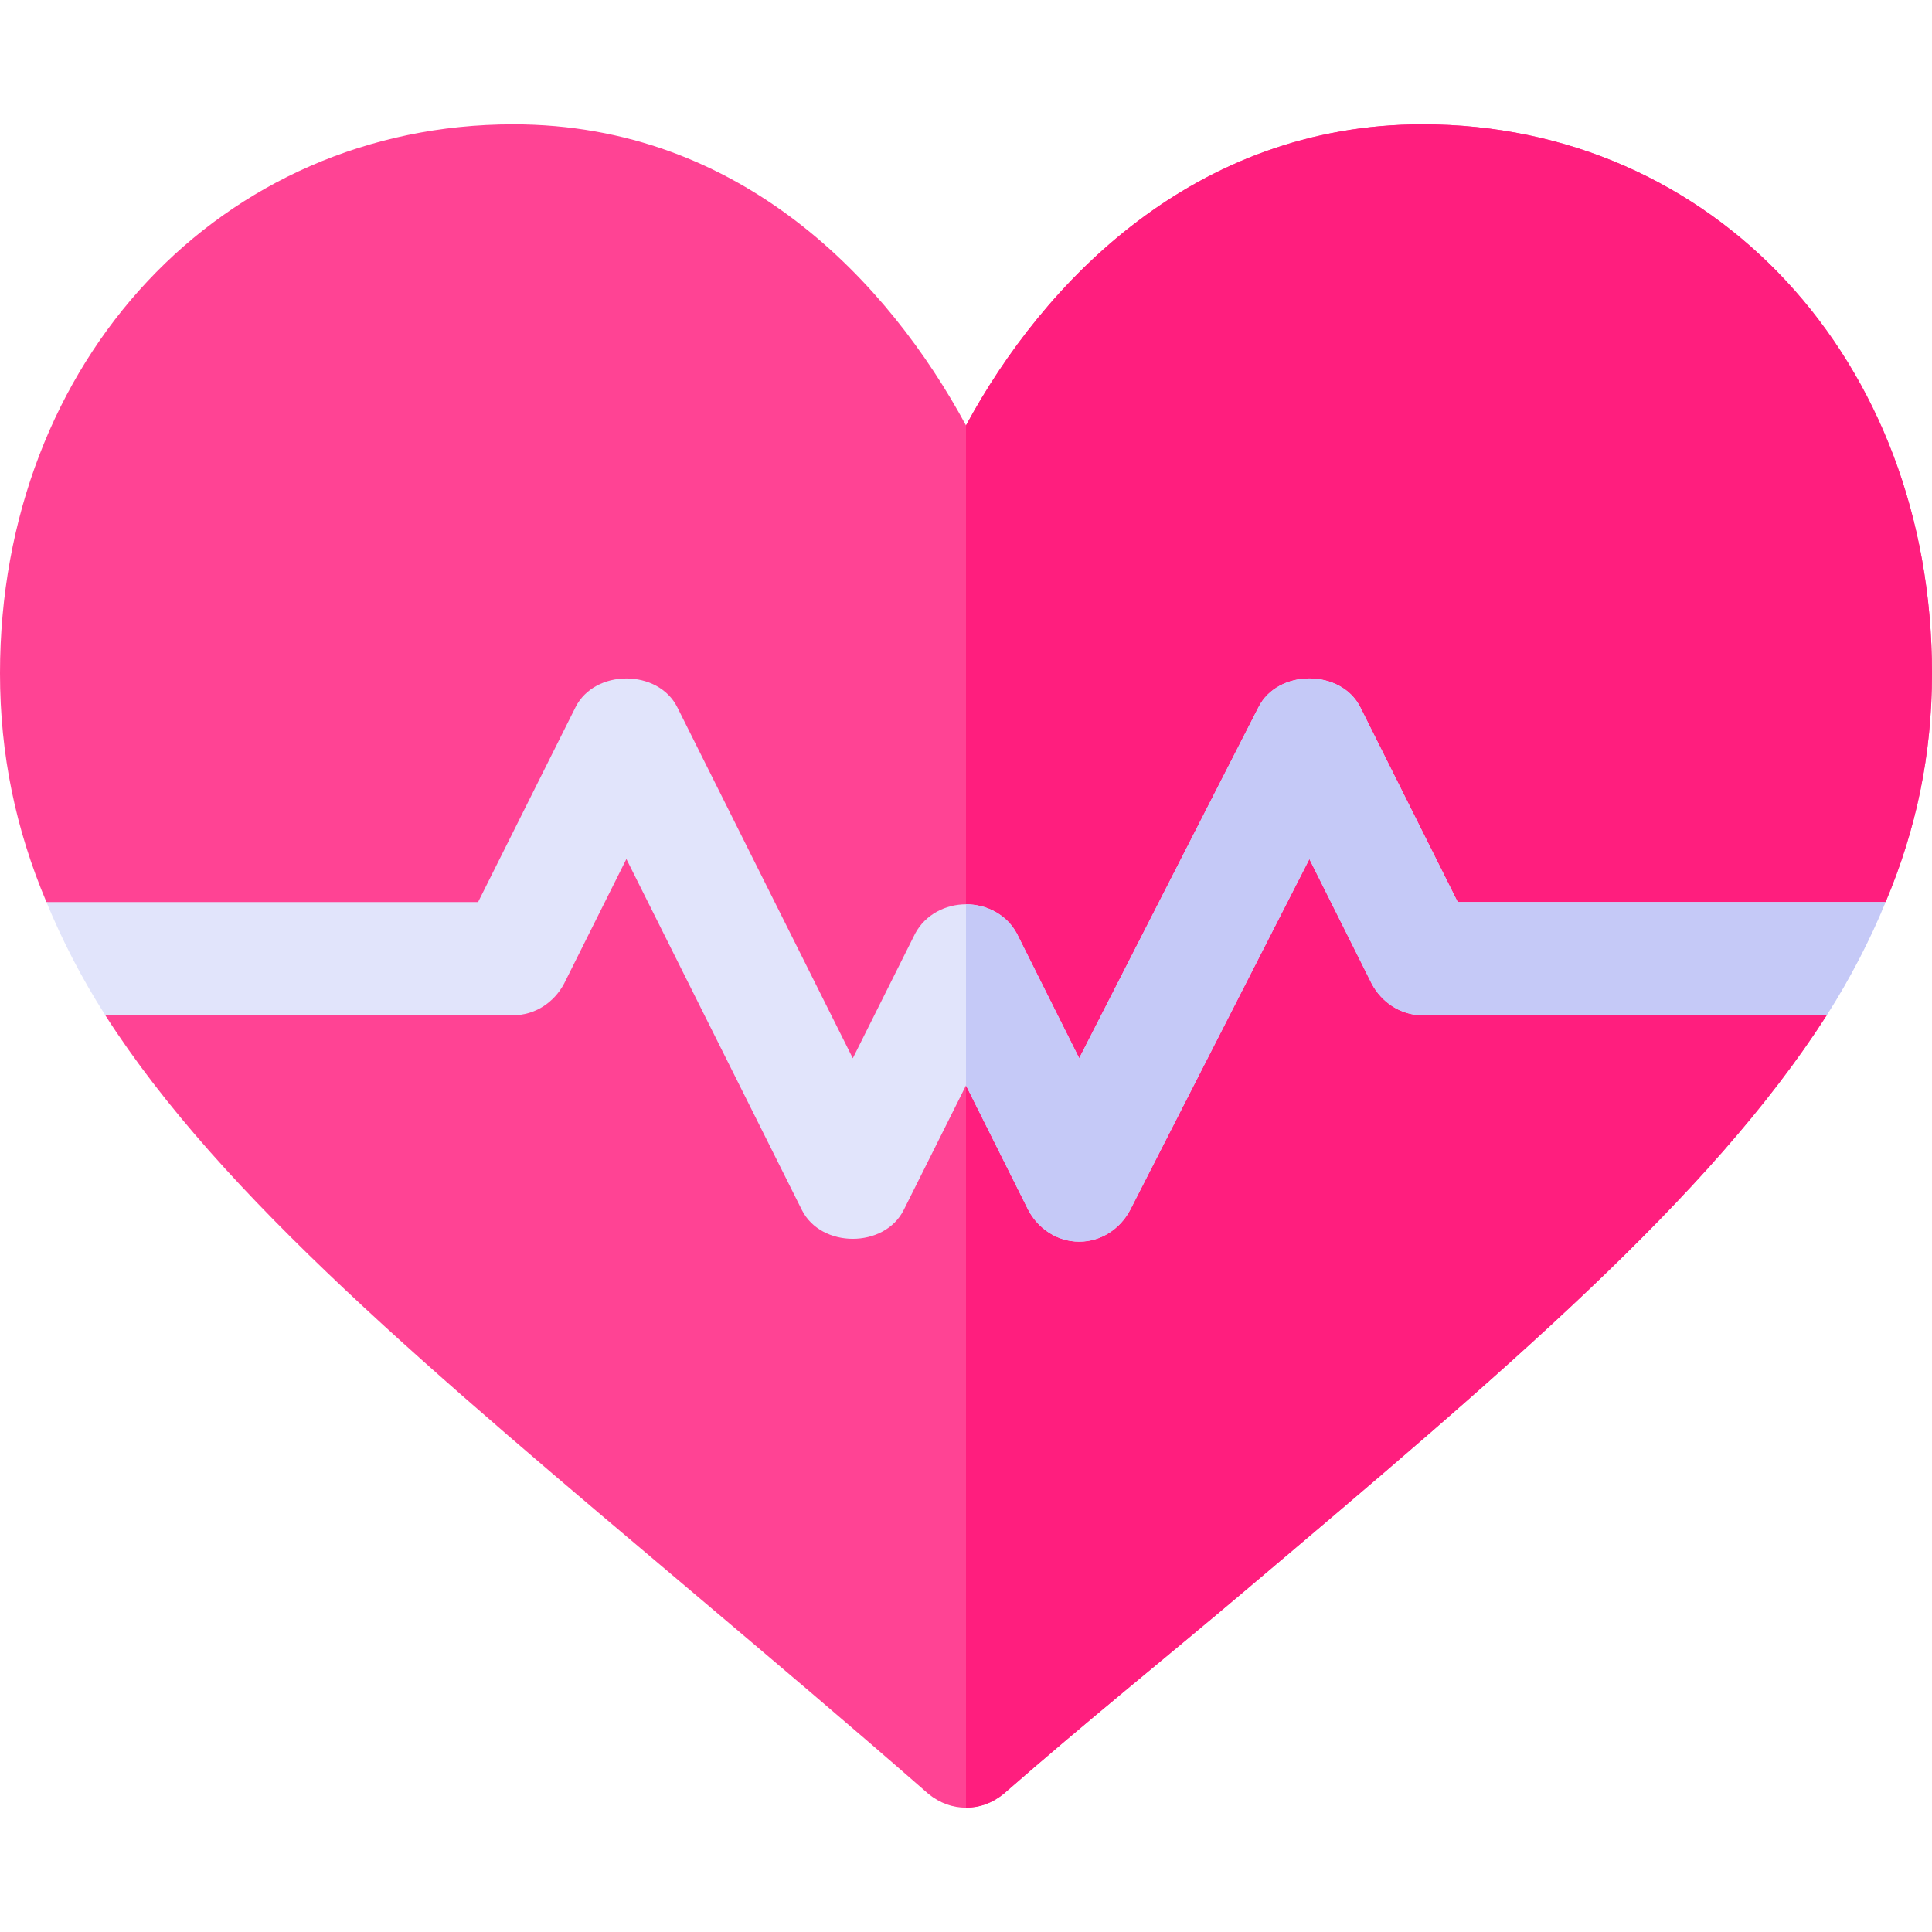 <svg xmlns="http://www.w3.org/2000/svg" xmlns:xlink="http://www.w3.org/1999/xlink" id="Capa_1" x="0px" y="0px" viewBox="0 0 512 512" style="enable-background:new 0 0 512 512;" xml:space="preserve">
<path style="fill:#FF4394;" d="M499.701,239.049l-52.5,15.899l36.899,14.101c-30.901,48.3-85.501,94.499-155.099,153.3  c-19.501,16.5-41.501,34.2-63.1,53.101c-3.001,2.399-6.301,3.6-9.901,3.6s-6.899-1.201-9.901-3.6  c-21.599-18.9-42.599-36.601-62.1-53.101c-69.598-58.801-125.199-105-156.099-153.3l38.699-10.8l-54.3-19.2  C4.2,219.849,0,200.049,0,178.449C0,95.349,58.9,32.95,136,32.95c60.601,0,99.6,41.999,120,79.799  c20.4-37.8,60.399-79.799,121-79.799c77.1,0,135,62.399,135,145.499C512,200.049,507.8,219.849,499.701,239.049z"></path>
<path style="fill:#FF1E7E;" d="M499.701,239.049l-52.5,15.899l36.899,14.101c-30.901,48.3-85.501,94.499-155.099,153.3  c-19.501,16.5-41.501,34.2-63.1,53.101c-3.001,2.399-6.301,3.6-9.901,3.6V112.749c20.4-37.8,60.399-79.799,121-79.799  c77.1,0,135,62.399,135,145.499C512,200.049,507.8,219.849,499.701,239.049z"></path>
<path style="fill:#E1E4FB;" d="M499.701,239.049c-4.2,10.199-9.3,20.099-15.601,30H377c-5.7,0-10.8-3.3-13.5-8.401L347,227.65  l-47.5,92.999c-2.701,5.101-7.8,8.401-13.5,8.401s-10.8-3.3-13.5-8.401L256,287.65l-16.5,32.999  c-5.099,10.201-21.901,10.201-27.001,0L166,227.65l-16.5,32.999c-2.701,5.101-7.8,8.401-13.5,8.401H27.9  c-6.301-9.901-11.4-19.801-15.601-30H126.7l25.8-51.601c5.099-10.199,21.901-10.199,27.001,0L226,280.45l16.5-33.001  c2.701-5.099,8.101-7.8,13.5-7.8c5.399,0,10.8,2.701,13.5,7.8L286,280.45l47.5-93.001c5.099-10.199,21.901-10.199,27.001,0  l25.8,51.601H499.701z"></path>
<path style="fill:#C5C9F7;" d="M499.701,239.049c-4.2,10.199-9.3,20.099-15.601,30H377c-5.7,0-10.8-3.3-13.5-8.401L347,227.65  l-47.5,92.999c-2.701,5.101-7.8,8.401-13.5,8.401s-10.8-3.3-13.5-8.401L256,287.65v-48.001c5.4,0,10.8,2.701,13.5,7.8L286,280.45  l47.5-93.001c5.099-10.199,21.901-10.199,27.001,0l25.8,51.601H499.701z"></path>
<g>
</g>
<g>
</g>
<g>
</g>
<g>
</g>
<g>
</g>
<g>
</g>
<g>
</g>
<g>
</g>
<g>
</g>
<g>
</g>
<g>
</g>
<g>
</g>
<g>
</g>
<g>
</g>
<g>
</g>
</svg>